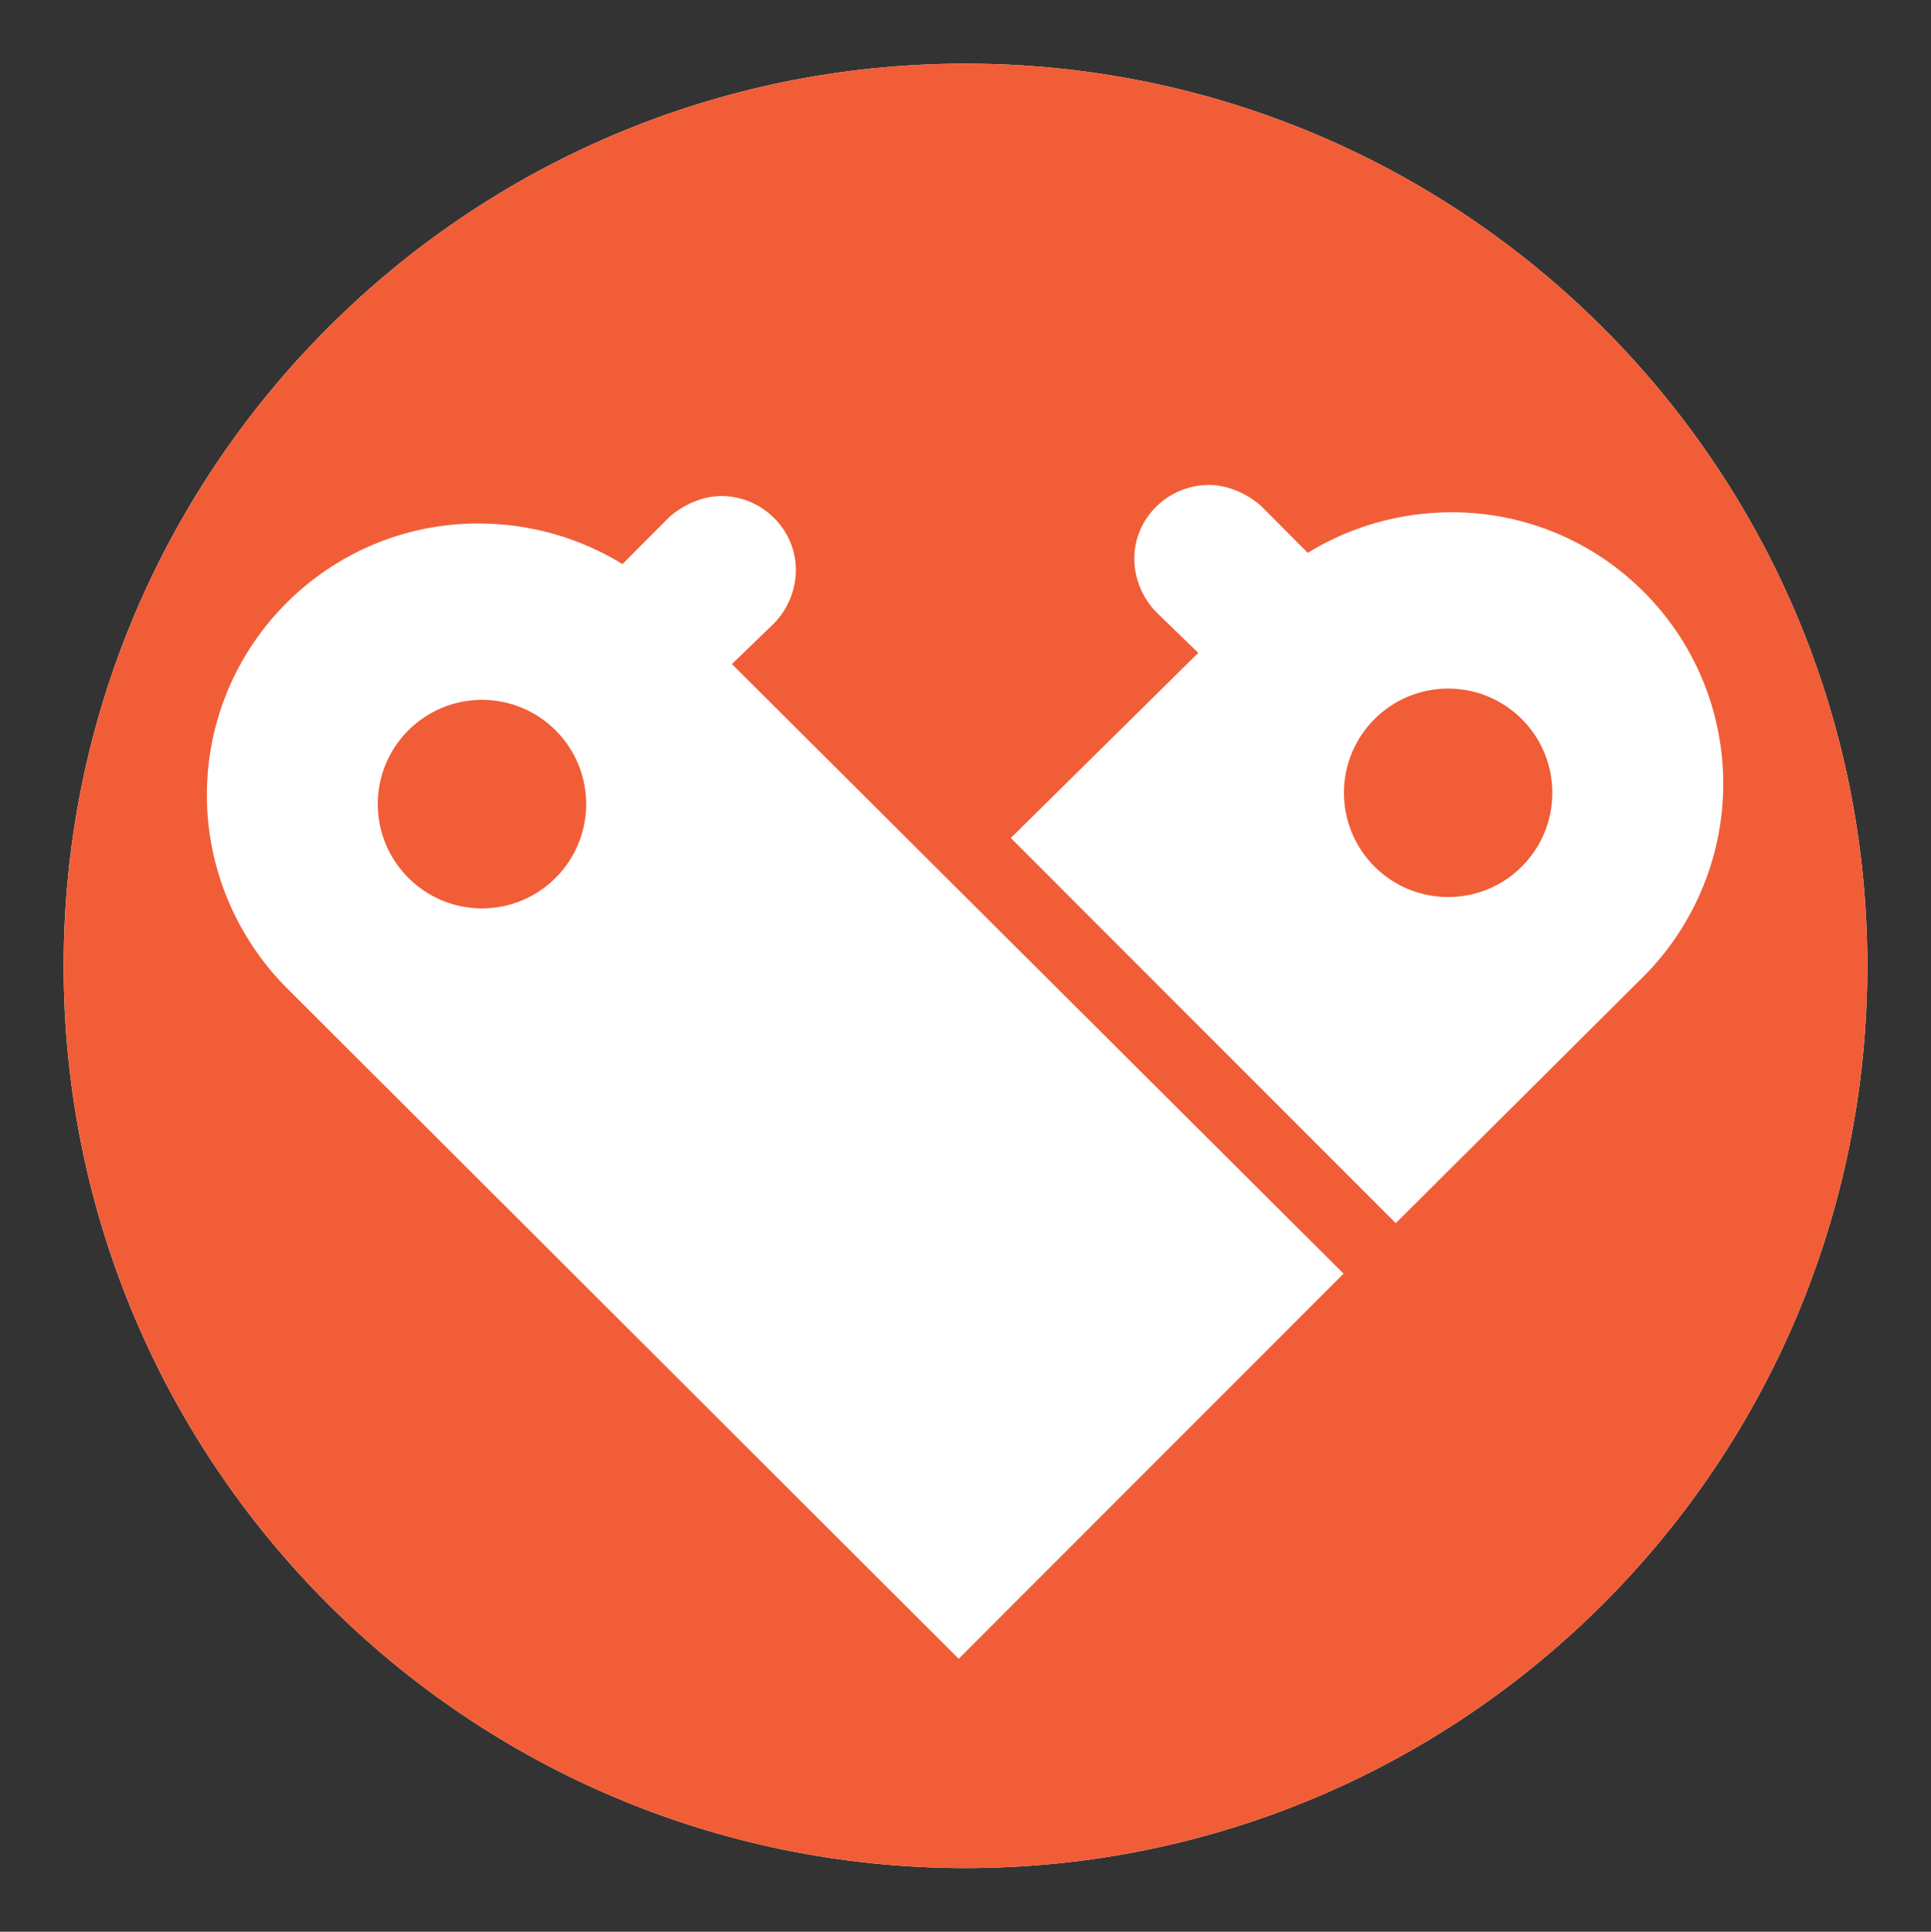 <?xml version="1.0" encoding="UTF-8" standalone="no"?>
<svg
   version="1.1"
   width="30.338pt"
   height="30.346pt"
   viewBox="0 0 30.338 30.346"
   id="svg161"
   sodipodi:docname="Hsin-Yi_Foundation_Logo.svg"
   inkscape:version="1.1.1 (3bf5ae0d25, 2021-09-20)"
   xmlns:inkscape="http://www.inkscape.org/namespaces/inkscape"
   xmlns:sodipodi="http://sodipodi.sourceforge.net/DTD/sodipodi-0.dtd"
   xmlns="http://www.w3.org/2000/svg"
   xmlns:svg="http://www.w3.org/2000/svg">
  <rect x="0" y="0" width="30.338" height="30.346" fill="#333333" stroke="none"/>
  <sodipodi:namedview
     id="namedview163"
     pagecolor="#505050"
     bordercolor="#ffffff"
     borderopacity="1"
     inkscape:pageshadow="0"
     inkscape:pageopacity="0"
     inkscape:pagecheckerboard="1"
     inkscape:document-units="pt"
     showgrid="false"
     fit-margin-top="1"
     fit-margin-left="1"
     fit-margin-right="1"
     fit-margin-bottom="1"
     inkscape:zoom="10.003007"
     inkscape:cx="27.391763"
     inkscape:cy="29.990982"
     inkscape:window-width="3440"
     inkscape:window-height="1411"
     inkscape:window-x="1431"
     inkscape:window-y="-9"
     inkscape:window-maximized="1"
     inkscape:current-layer="g101"
     lock-margins="true" />
  <defs
     id="defs11">
    <clipPath
       id="clip_0">
      <path
         transform="matrix(1,0,0,-1,0,680.315)"
         d="M 0,0 H 510.236 V 680.315 H 0 Z"
         id="path2" />
    </clipPath>
    <clipPath
       id="clip_4">
      <path
         transform="matrix(1,0,0,-1,0,680.315)"
         d="m 232.441,122.598 h 39.685 v 39.686 h -39.685 z"
         id="path5" />
    </clipPath>
    <clipPath
       id="clip_6">
      <path
         transform="matrix(1,0,0,-1,0,680.315)"
         d="M 0,0 H 510.236 V 680.315 H 0 Z"
         id="path8" />
    </clipPath>
    <clipPath
       id="clip_0-1">
      <path
         transform="matrix(1,0,0,-1,0,680.315)"
         d="M 0,0 H 510.236 V 680.315 H 0 Z"
         id="path2-3" />
    </clipPath>
  </defs>
  <g
     clip-path="url(#clip_0-1)"
     id="g101"
     style="display:inline"
     transform="translate(-61.362,-585.063)">
    <path
       transform="matrix(1,0,0,-1,76.53,586.063)"
       d="m 0,0 c -7.824,0 -14.168,-6.346 -14.168,-14.174 0,-7.828 6.344,-14.172 14.168,-14.172 7.825,0 14.17,6.344 14.17,14.172 C 14.17,-6.346 7.825,0 0,0"
       fill="#ffffff"
       id="path57" />
    <path
       transform="matrix(1,0,0,-1,88.436,597.377)"
       d="m 0,0 c 0,-1.206 -0.509,-2.312 -1.315,-3.088 l -3.83,-3.813 -6.048,6.051 2.945,2.908 -0.657,0.637 c -0.21,0.212 -0.348,0.521 -0.348,0.843 0,0.64 0.533,1.158 1.174,1.158 0.299,0 0.609,-0.143 0.815,-0.328 L -6.528,3.63 C -5.87,4.035 -5.087,4.267 -4.265,4.267 -1.909,4.267 0,2.356 0,0 m -12.012,-13.744 -10.496,10.477 c -0.806,0.779 -1.316,1.883 -1.316,3.09 0,2.356 1.909,4.268 4.266,4.268 0.822,0 1.606,-0.233 2.263,-0.638 l 0.736,0.738 c 0.206,0.185 0.516,0.331 0.815,0.331 0.641,0 1.174,-0.521 1.174,-1.161 0,-0.321 -0.136,-0.632 -0.346,-0.842 l -0.659,-0.637 9.61,-9.576 z m 0.106,25.058 c -7.824,0 -14.167,-6.345 -14.167,-14.174 0,-7.828 6.343,-14.172 14.167,-14.172 7.826,0 14.17,6.344 14.17,14.172 0,7.829 -6.344,14.174 -14.17,14.174"
       fill="#f15d37"
       id="path59" />
    <path
       transform="matrix(1,0,0,-1,68.934,596.057)"
       d="m 0,0 c -0.904,0 -1.637,-0.734 -1.637,-1.638 0,-0.902 0.733,-1.638 1.637,-1.638 0.906,0 1.637,0.736 1.637,1.638 C 1.637,-0.734 0.906,0 0,0"
       fill="#f15d37"
       id="path61" />
    <path
       transform="matrix(1,0,0,-1,82.477,597.517)"
       d="m 0,0 c 0,-0.905 0.733,-1.638 1.637,-1.638 0.905,0 1.637,0.733 1.637,1.638 0,0.903 -0.732,1.637 -1.637,1.637 C 0.733,1.637 0,0.903 0,0"
       fill="#f15d37"
       id="path63" />
  </g>
</svg>
